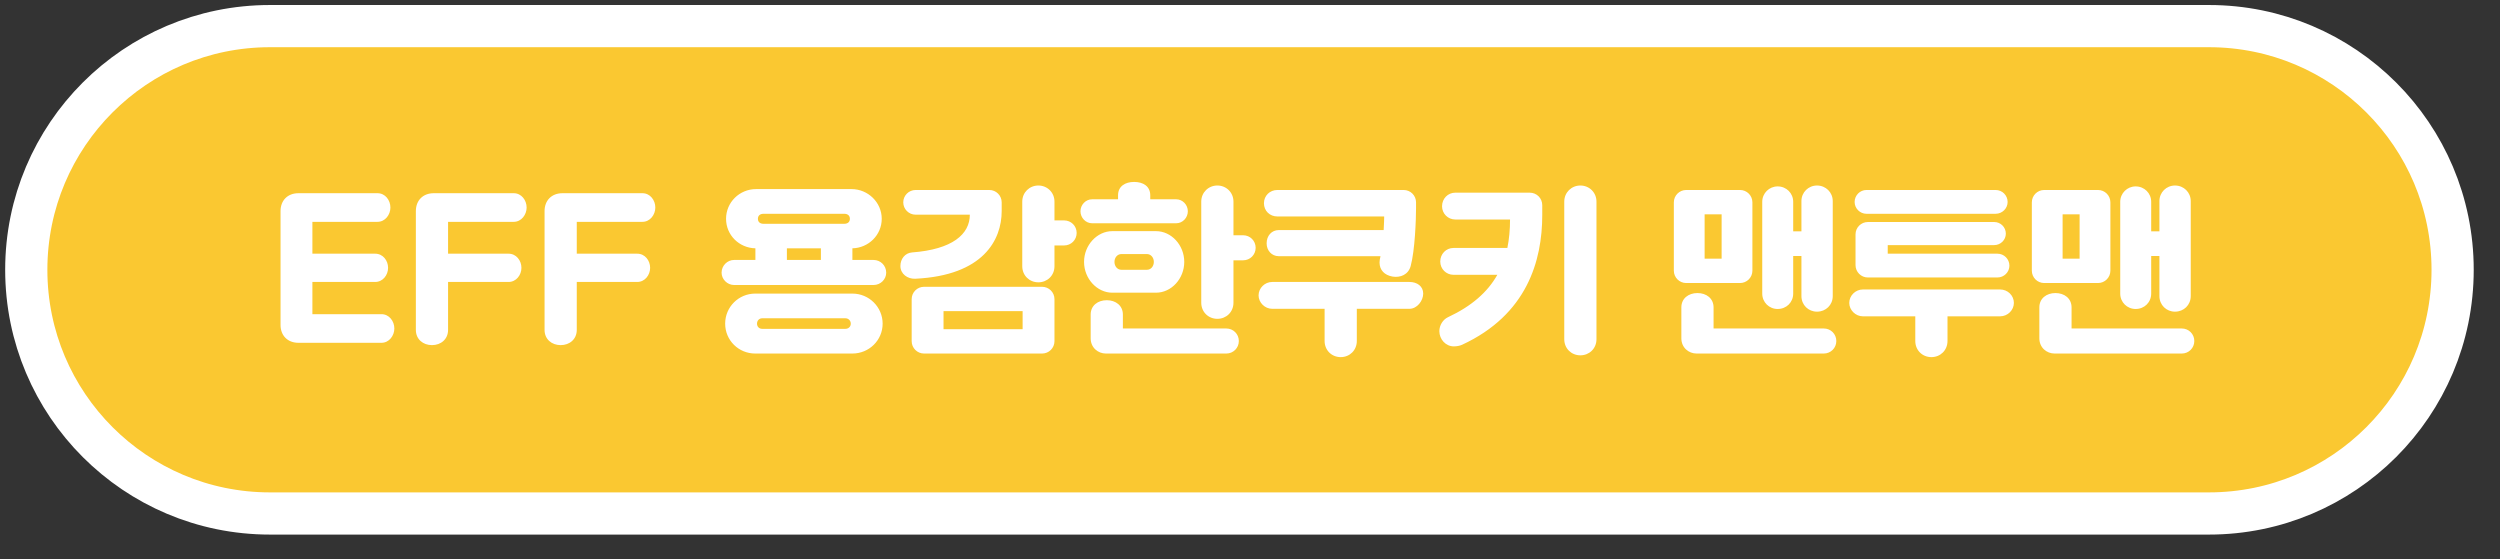<svg
        xmlns="http://www.w3.org/2000/svg"
        xmlns:xlink="http://www.w3.org/1999/xlink"
        width="474px" height="106px" viewBox="0 0 474 106">
    <rect x="0" y="0" width="474" height="106" fill="#333333" stroke="none"/>
    <path fill-rule="evenodd"  stroke="rgb(255, 255, 255)" stroke-width="8px" stroke-linecap="butt" stroke-linejoin="miter" fill="rgb(250, 200, 49)"
          d="M51.186,4.950 L418.814,4.950 C444.332,4.950 465.018,25.636 465.018,51.153 C465.018,76.671 444.332,97.357 418.814,97.357 L51.186,97.357 C25.668,97.357 4.982,76.671 4.982,51.153 C4.982,25.636 25.668,4.950 51.186,4.950 Z"/>
    <path fill-rule="evenodd"  fill="rgb(255, 255, 255)"
          d="M412.378,59.092 C410.750,59.092 409.426,57.836 409.426,56.140 L409.426,48.540 L407.866,48.540 L407.866,55.665 C407.866,57.328 406.576,58.583 404.914,58.583 C403.319,58.583 401.996,57.328 401.996,55.665 L401.996,38.260 C401.996,36.632 403.319,35.342 404.914,35.342 C406.576,35.342 407.866,36.632 407.866,38.260 L407.866,43.858 L409.426,43.858 L409.426,38.124 C409.426,36.462 410.750,35.173 412.378,35.173 C414.041,35.173 415.364,36.462 415.364,38.124 L415.364,56.140 C415.364,57.836 414.041,59.092 412.378,59.092 ZM397.789,53.663 L387.577,53.663 C386.288,53.663 385.236,52.612 385.236,51.322 L385.236,38.362 C385.236,37.073 386.288,36.021 387.577,36.021 L397.789,36.021 C399.078,36.021 400.130,37.073 400.130,38.362 L400.130,51.322 C400.130,52.612 399.078,53.663 397.789,53.663 ZM394.294,40.635 L391.071,40.635 L391.071,49.049 L394.294,49.049 L394.294,40.635 ZM379.221,59.974 L369.246,59.974 L369.246,64.656 C369.246,66.386 367.923,67.710 366.192,67.710 C364.462,67.710 363.139,66.386 363.139,64.656 L363.139,59.974 L353.198,59.974 C351.807,59.974 350.619,58.786 350.619,57.429 C350.619,56.038 351.807,54.885 353.198,54.885 L379.221,54.885 C380.680,54.885 381.833,56.038 381.833,57.429 C381.833,58.786 380.680,59.974 379.221,59.974 ZM378.712,52.612 L354.148,52.612 C352.859,52.612 351.807,51.560 351.807,50.271 L351.807,44.435 C351.807,43.146 352.859,42.094 354.148,42.094 L378.101,42.094 C379.322,42.094 380.306,43.078 380.306,44.299 C380.306,45.487 379.322,46.471 378.101,46.471 L357.914,46.471 L357.914,48.099 L378.712,48.099 C379.967,48.099 380.985,49.117 380.985,50.372 C380.985,51.594 379.967,52.612 378.712,52.612 ZM378.372,40.533 L353.876,40.533 C352.655,40.533 351.637,39.515 351.637,38.294 C351.637,37.039 352.655,36.021 353.876,36.021 L378.372,36.021 C379.628,36.021 380.646,37.039 380.646,38.294 C380.646,39.515 379.628,40.533 378.372,40.533 ZM345.792,67.031 L321.669,67.031 C320.176,67.031 318.785,65.911 318.785,64.147 L318.785,58.278 C318.785,56.581 320.142,55.563 321.839,55.563 C323.535,55.563 324.892,56.581 324.892,58.278 L324.892,62.281 L345.792,62.281 C347.115,62.281 348.167,63.333 348.167,64.656 C348.167,65.979 347.115,67.031 345.792,67.031 ZM344.503,59.092 C342.874,59.092 341.551,57.836 341.551,56.140 L341.551,48.540 L339.990,48.540 L339.990,55.665 C339.990,57.328 338.701,58.583 337.038,58.583 C335.444,58.583 334.121,57.328 334.121,55.665 L334.121,38.260 C334.121,36.632 335.444,35.342 337.038,35.342 C338.701,35.342 339.990,36.632 339.990,38.260 L339.990,43.858 L341.551,43.858 L341.551,38.124 C341.551,36.462 342.874,35.173 344.503,35.173 C346.165,35.173 347.488,36.462 347.488,38.124 L347.488,56.140 C347.488,57.836 346.165,59.092 344.503,59.092 ZM329.914,53.663 L319.701,53.663 C318.412,53.663 317.360,52.612 317.360,51.322 L317.360,38.362 C317.360,37.073 318.412,36.021 319.701,36.021 L329.914,36.021 C331.203,36.021 332.255,37.073 332.255,38.362 L332.255,51.322 C332.255,52.612 331.203,53.663 329.914,53.663 ZM326.419,40.635 L323.196,40.635 L323.196,49.049 L326.419,49.049 L326.419,40.635 ZM299.637,67.370 C297.941,67.370 296.584,66.081 296.584,64.317 L296.584,38.226 C296.584,36.496 297.941,35.173 299.637,35.173 C301.334,35.173 302.691,36.496 302.691,38.226 L302.691,64.317 C302.691,66.081 301.334,67.370 299.637,67.370 ZM275.650,65.674 C274.090,65.674 272.902,64.317 272.902,62.790 C272.902,61.670 273.581,60.585 274.531,60.144 C279.043,58.040 282.063,55.360 283.895,52.103 L275.582,52.103 C274.191,52.103 273.072,50.983 273.072,49.592 C273.072,48.133 274.191,47.013 275.582,47.013 L285.795,47.013 C286.134,45.351 286.304,43.553 286.304,41.619 L275.922,41.619 C274.531,41.619 273.411,40.499 273.411,39.108 C273.411,37.649 274.531,36.530 275.922,36.530 L290.036,36.530 C291.359,36.530 292.411,37.582 292.411,38.905 L292.411,40.771 C292.411,49.422 289.527,59.669 277.211,65.368 C276.770,65.572 276.159,65.674 275.650,65.674 ZM267.226,58.549 L257.252,58.549 L257.252,64.656 C257.252,66.386 255.928,67.710 254.198,67.710 C252.468,67.710 251.145,66.386 251.145,64.656 L251.145,58.549 L241.204,58.549 C239.813,58.549 238.625,57.362 238.625,56.004 C238.625,54.613 239.813,53.460 241.204,53.460 L267.226,53.460 C268.685,53.460 269.839,54.274 269.839,55.665 C269.839,57.022 268.685,58.549 267.226,58.549 ZM264.037,52.442 C262.476,52.171 261.560,51.187 261.560,49.762 C261.560,49.456 261.628,49.015 261.730,48.642 L261.730,48.574 L242.459,48.574 C241.102,48.574 240.152,47.488 240.152,46.131 C240.152,44.706 241.102,43.621 242.459,43.621 L262.341,43.621 C262.409,42.467 262.443,41.449 262.443,41.042 L242.188,41.042 C240.763,41.042 239.643,39.990 239.643,38.532 C239.643,37.107 240.763,36.021 242.188,36.021 L266.141,36.021 C267.430,36.021 268.482,37.073 268.482,38.362 L268.482,39.448 C268.482,41.551 268.278,47.455 267.464,50.440 C267.023,52.069 265.530,52.679 264.037,52.442 ZM235.697,49.355 L233.865,49.355 L233.865,57.395 C233.865,59.160 232.508,60.449 230.812,60.449 C229.115,60.449 227.758,59.160 227.758,57.395 L227.758,38.226 C227.758,36.496 229.115,35.173 230.812,35.173 C232.508,35.173 233.865,36.496 233.865,38.226 L233.865,44.605 L235.697,44.605 C237.021,44.605 238.072,45.656 238.072,46.980 C238.072,48.303 237.021,49.355 235.697,49.355 ZM223.008,42.331 L207.062,42.331 C205.841,42.331 204.857,41.280 204.857,40.058 C204.857,38.837 205.841,37.785 207.062,37.785 L211.982,37.785 L211.982,37.039 C211.982,35.308 213.339,34.494 215.035,34.494 C216.732,34.494 218.089,35.308 218.089,37.039 L218.089,37.785 L223.008,37.785 C224.230,37.785 225.214,38.837 225.214,40.058 C225.214,41.280 224.230,42.331 223.008,42.331 ZM201.760,46.538 L199.928,46.538 L199.928,50.474 C199.928,52.238 198.570,53.528 196.874,53.528 C195.178,53.528 193.821,52.238 193.821,50.474 L193.821,38.226 C193.821,36.496 195.178,35.173 196.874,35.173 C198.570,35.173 199.928,36.496 199.928,38.226 L199.928,41.789 L201.760,41.789 C203.083,41.789 204.135,42.840 204.135,44.164 C204.135,45.487 203.083,46.538 201.760,46.538 ZM173.532,52.849 C172.073,52.917 170.716,51.933 170.716,50.440 C170.716,49.083 171.598,47.964 172.921,47.862 C180.589,47.285 183.880,44.401 183.880,40.703 L173.599,40.703 C172.310,40.703 171.258,39.651 171.258,38.362 C171.258,37.073 172.310,36.021 173.599,36.021 L187.578,36.021 C188.867,36.021 189.919,37.073 189.919,38.362 L189.919,40.024 C189.919,45.487 186.424,52.238 173.532,52.849 ZM165.617,49.287 C166.974,49.287 168.025,50.372 168.025,51.696 C168.025,52.951 166.974,54.037 165.617,54.037 L139.187,54.037 C137.897,54.037 136.812,52.951 136.812,51.696 C136.812,50.372 137.897,49.287 139.187,49.287 L143.224,49.287 L143.224,47.081 C140.137,47.013 137.660,44.571 137.660,41.483 C137.660,38.362 140.205,35.851 143.360,35.851 L161.443,35.851 C164.565,35.851 167.177,38.362 167.177,41.483 C167.177,44.571 164.667,47.013 161.613,47.081 L161.613,49.287 L165.617,49.287 ZM149.195,49.287 L155.642,49.287 L155.642,47.081 L149.195,47.081 L149.195,49.287 ZM160.052,40.533 L144.785,40.533 C144.038,40.533 143.699,40.940 143.699,41.483 C143.699,42.026 144.038,42.433 144.785,42.433 L160.052,42.433 C160.799,42.433 161.138,42.026 161.138,41.483 C161.138,40.940 160.799,40.533 160.052,40.533 ZM121.806,42.060 L109.355,42.060 L109.355,48.099 L120.822,48.099 C122.281,48.099 123.265,49.388 123.265,50.779 C123.265,52.137 122.281,53.460 120.822,53.460 L109.355,53.460 L109.355,62.552 C109.355,64.317 107.998,65.436 106.301,65.436 C104.605,65.436 103.248,64.317 103.248,62.552 L103.248,40.024 C103.248,37.989 104.605,36.632 106.640,36.632 L121.806,36.632 C123.265,36.632 124.249,37.955 124.249,39.346 C124.249,40.703 123.265,42.060 121.806,42.060 ZM97.405,42.060 L84.954,42.060 L84.954,48.099 L96.421,48.099 C97.880,48.099 98.864,49.388 98.864,50.779 C98.864,52.137 97.880,53.460 96.421,53.460 L84.954,53.460 L84.954,62.552 C84.954,64.317 83.597,65.436 81.900,65.436 C80.204,65.436 78.847,64.317 78.847,62.552 L78.847,40.024 C78.847,37.989 80.204,36.632 82.239,36.632 L97.405,36.632 C98.864,36.632 99.848,37.955 99.848,39.346 C99.848,40.703 98.864,42.060 97.405,42.060 ZM72.325,59.567 C73.784,59.567 74.768,60.890 74.768,62.281 C74.768,63.638 73.784,64.995 72.325,64.995 L56.583,64.995 C54.547,64.995 53.190,63.638 53.190,61.603 L53.190,40.024 C53.190,37.989 54.547,36.632 56.583,36.632 L71.579,36.632 C73.038,36.632 74.022,37.955 74.022,39.346 C74.022,40.703 73.038,42.060 71.579,42.060 L59.229,42.060 L59.229,48.099 L71.138,48.099 C72.597,48.099 73.580,49.388 73.580,50.779 C73.580,52.137 72.597,53.460 71.138,53.460 L59.229,53.460 L59.229,59.567 L72.325,59.567 ZM143.190,55.665 L161.613,55.665 C164.768,55.665 167.347,58.210 167.347,61.365 C167.347,64.520 164.768,67.031 161.613,67.031 L143.190,67.031 C140.035,67.031 137.490,64.520 137.490,61.365 C137.490,58.210 140.035,55.665 143.190,55.665 ZM144.513,62.349 L160.290,62.349 C160.867,62.349 161.308,61.942 161.308,61.365 C161.308,60.788 160.867,60.347 160.290,60.347 L144.513,60.347 C143.937,60.347 143.530,60.788 143.530,61.365 C143.530,61.942 143.937,62.349 144.513,62.349 ZM175.194,54.376 L197.587,54.376 C198.876,54.376 199.928,55.428 199.928,56.717 L199.928,64.690 C199.928,65.979 198.876,67.031 197.587,67.031 L175.194,67.031 C173.905,67.031 172.853,65.979 172.853,64.690 L172.853,56.717 C172.853,55.428 173.905,54.376 175.194,54.376 ZM178.892,62.417 L193.888,62.417 L193.888,58.990 L178.892,58.990 L178.892,62.417 ZM210.896,43.824 L219.175,43.824 C222.092,43.824 224.535,46.471 224.535,49.660 C224.535,52.849 222.092,55.495 219.175,55.495 L210.896,55.495 C208.012,55.495 205.536,52.849 205.536,49.660 C205.536,46.471 208.012,43.824 210.896,43.824 ZM212.626,51.153 L217.444,51.153 C218.225,51.153 218.767,50.474 218.767,49.660 C218.767,48.846 218.225,48.167 217.444,48.167 L212.626,48.167 C211.846,48.167 211.303,48.846 211.303,49.660 C211.303,50.474 211.846,51.153 212.626,51.153 ZM209.844,56.920 C211.541,56.920 212.898,57.938 212.898,59.635 L212.898,62.281 L232.508,62.281 C233.831,62.281 234.883,63.333 234.883,64.656 C234.883,65.979 233.831,67.031 232.508,67.031 L209.675,67.031 C208.182,67.031 206.791,65.911 206.791,64.147 L206.791,59.635 C206.791,57.938 208.148,56.920 209.844,56.920 ZM389.714,55.563 C391.411,55.563 392.768,56.581 392.768,58.278 L392.768,62.281 L413.667,62.281 C414.991,62.281 416.042,63.333 416.042,64.656 C416.042,65.979 414.991,67.031 413.667,67.031 L389.545,67.031 C388.052,67.031 386.661,65.911 386.661,64.147 L386.661,58.278 C386.661,56.581 388.018,55.563 389.714,55.563 Z"/>
</svg>